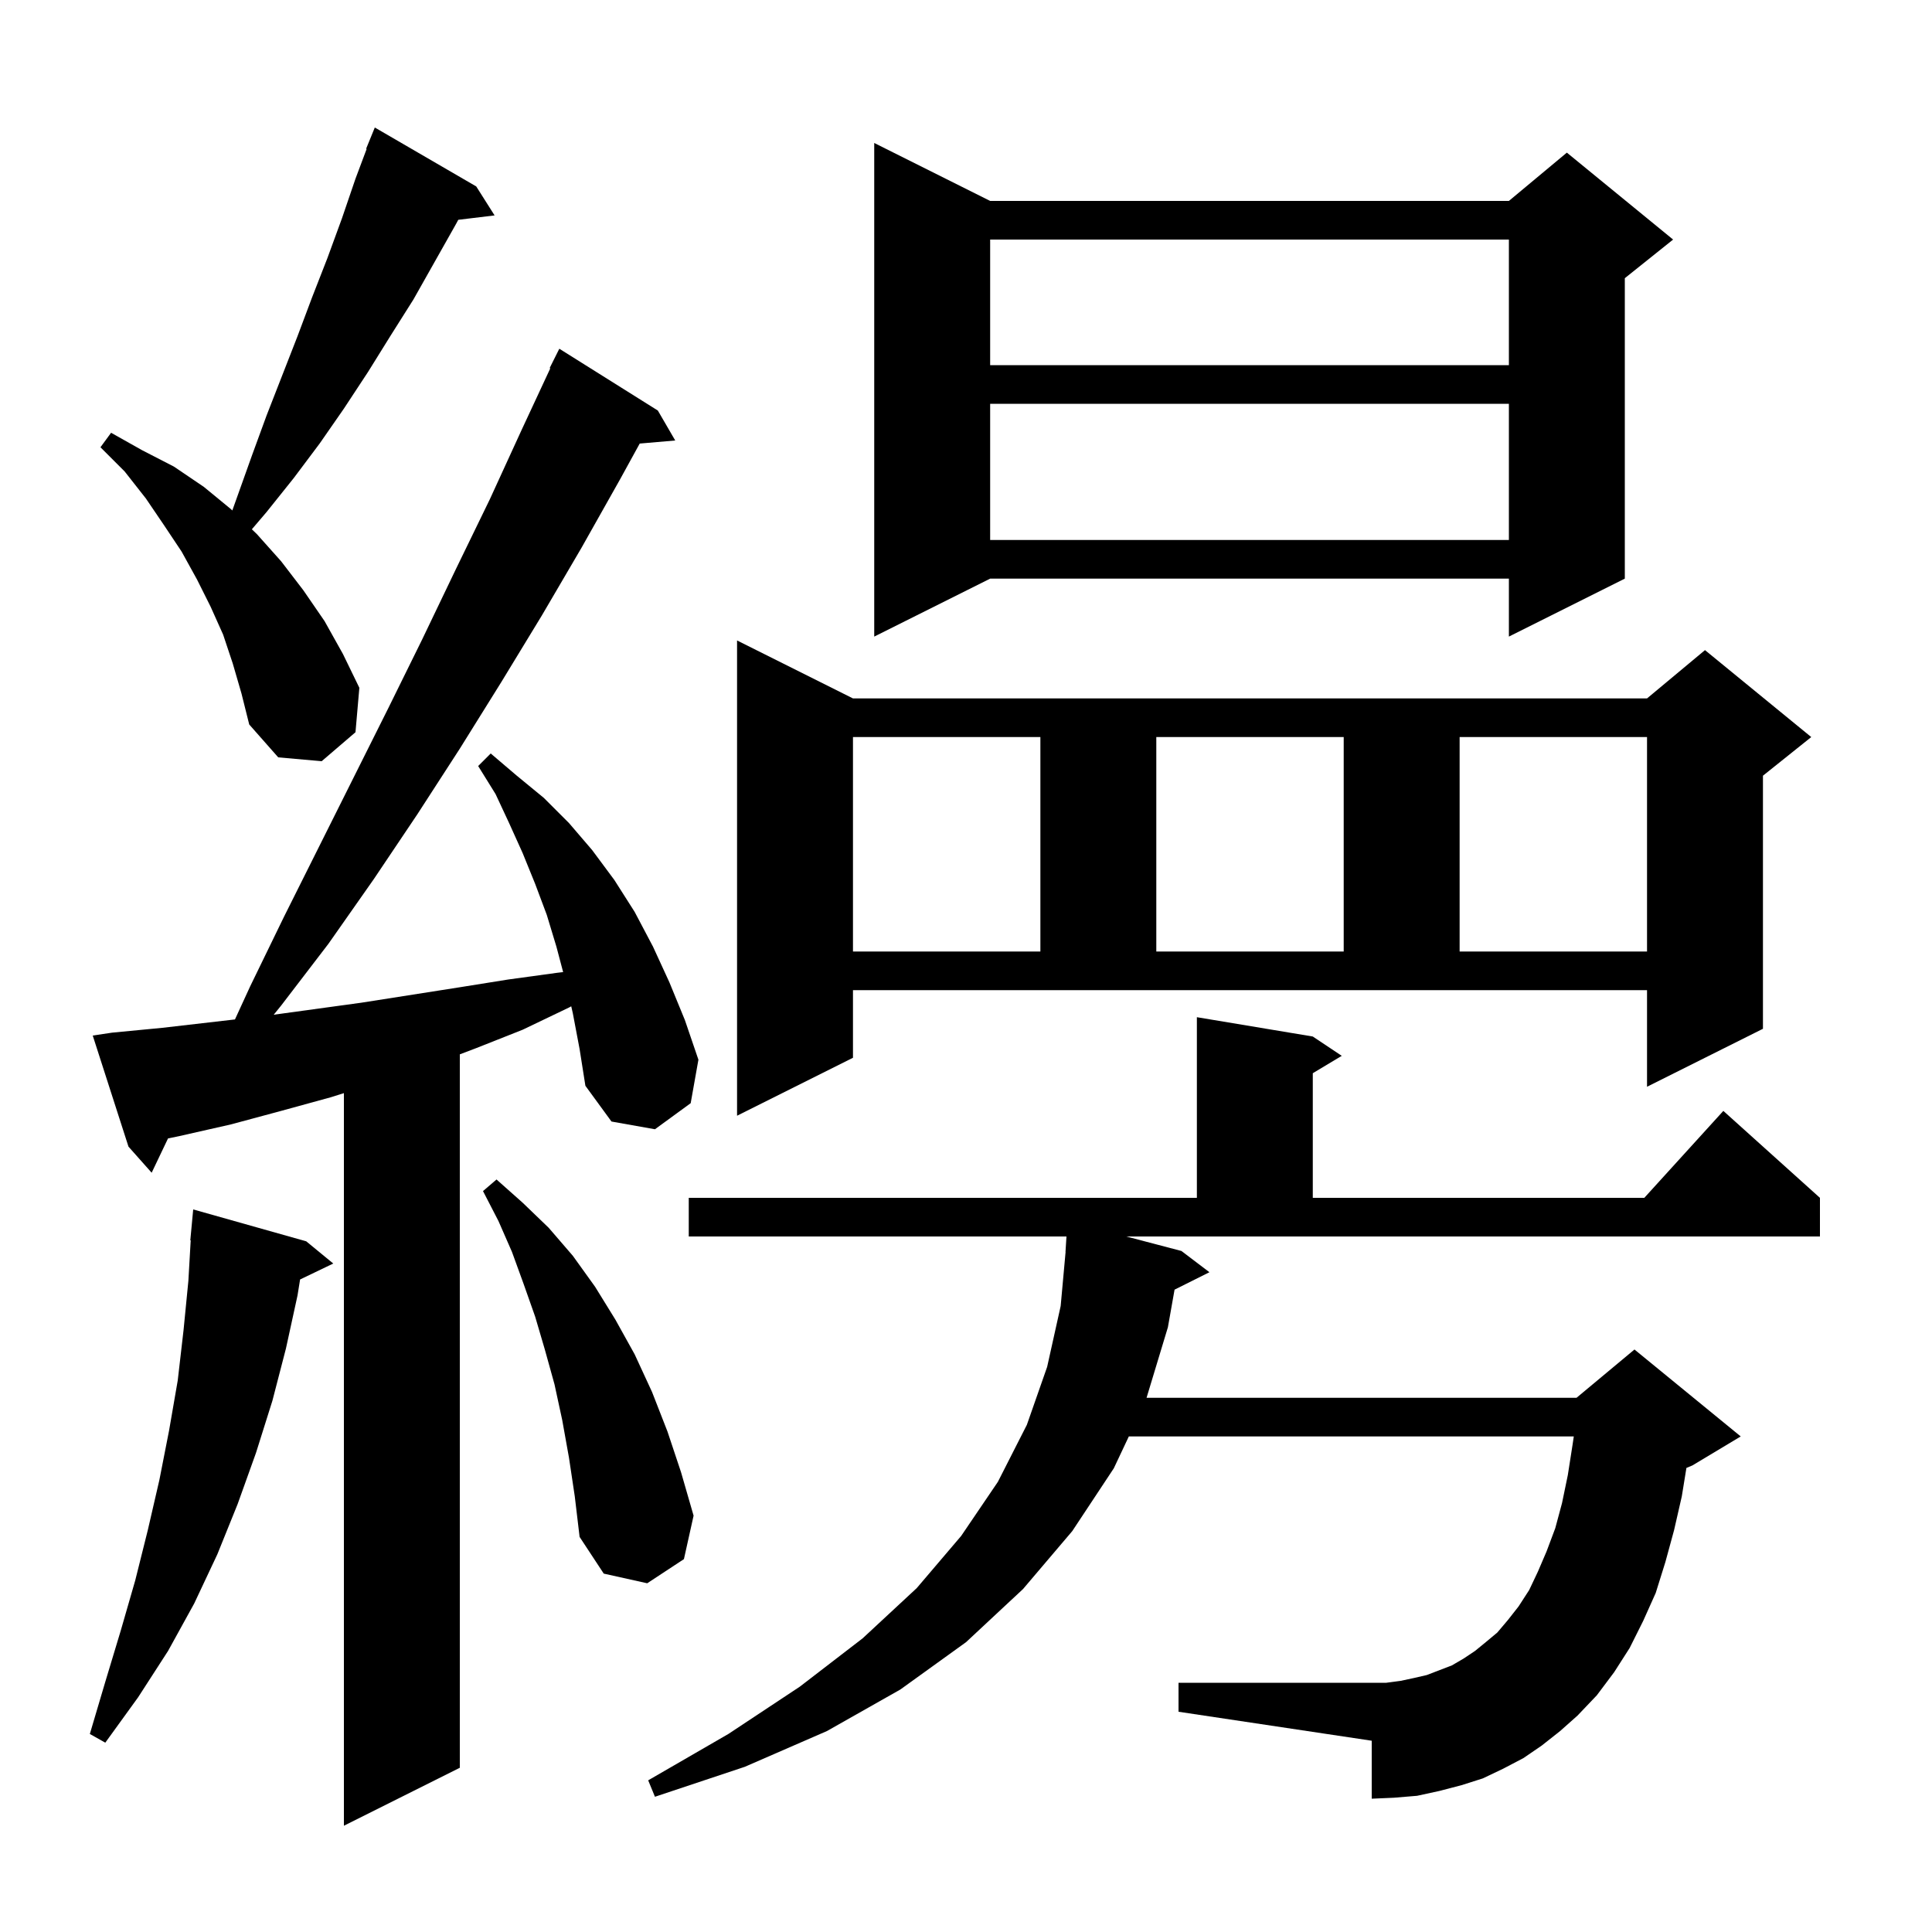 <svg xmlns="http://www.w3.org/2000/svg" xmlns:xlink="http://www.w3.org/1999/xlink" version="1.1" baseProfile="full" viewBox="0 0 200 200" width="200" height="200"><g fill="currentColor"><path d="M 59.3 104.9 L 59.134 104.173 L 58.9 104.3 L 54.1 106.6 L 49.3 108.5 L 47.6 109.146 L 47.6 183.0 L 35.6 189.0 L 35.6 113.161 L 34.2 113.6 L 29.1 115.0 L 23.9 116.4 L 18.6 117.6 L 17.393 117.851 L 15.7 121.4 L 13.3 118.7 L 9.6 107.2 L 11.6 106.9 L 16.8 106.4 L 24.323 105.532 L 25.9 102.1 L 29.4 94.9 L 40.2 73.3 L 43.7 66.2 L 47.2 58.9 L 50.7 51.7 L 54.0 44.5 L 56.968 38.127 L 56.9 38.1 L 57.9 36.1 L 68.1 42.5 L 69.9 45.6 L 66.223 45.917 L 64.2 49.6 L 60.2 56.7 L 56.1 63.7 L 51.9 70.6 L 47.6 77.5 L 43.2 84.3 L 38.7 91.0 L 34.0 97.7 L 29.1 104.1 L 28.336 105.044 L 37.4 103.8 L 47.6 102.2 L 52.6 101.4 L 57.7 100.7 L 58.296 100.631 L 57.6 98.0 L 56.6 94.7 L 55.4 91.5 L 54.1 88.3 L 52.7 85.2 L 51.3 82.2 L 49.5 79.3 L 50.8 78.0 L 53.5 80.3 L 56.3 82.6 L 58.9 85.2 L 61.3 88.0 L 63.6 91.1 L 65.7 94.4 L 67.6 98.0 L 69.3 101.7 L 70.9 105.6 L 72.3 109.7 L 71.5 114.2 L 67.8 116.9 L 63.3 116.1 L 60.6 112.4 L 60.0 108.6 Z M 122.3 129.5 L 125.2 131.7 L 121.59 133.505 L 120.9 137.4 L 118.691 144.7 L 163.2 144.7 L 169.2 139.7 L 180.2 148.7 L 175.2 151.7 L 174.577 151.96 L 174.1 154.9 L 173.3 158.4 L 172.4 161.7 L 171.4 164.9 L 170.1 167.8 L 168.7 170.6 L 167.1 173.1 L 165.3 175.5 L 163.3 177.6 L 161.5 179.2 L 159.6 180.7 L 157.7 182.0 L 155.6 183.1 L 153.5 184.1 L 151.3 184.8 L 149.0 185.4 L 146.7 185.9 L 144.3 186.1 L 142.0 186.2 L 142.0 180.2 L 122.0 177.2 L 122.0 174.2 L 143.5 174.2 L 145.0 174.0 L 146.4 173.7 L 147.7 173.4 L 150.3 172.4 L 151.5 171.7 L 152.7 170.9 L 153.8 170.0 L 155.0 169.0 L 156.1 167.7 L 157.2 166.3 L 158.3 164.6 L 159.2 162.7 L 160.1 160.6 L 161.0 158.2 L 161.7 155.6 L 162.3 152.7 L 162.8 149.5 L 162.918 148.7 L 116.856 148.7 L 115.3 152.0 L 111.0 158.5 L 105.9 164.5 L 100.0 170.0 L 93.2 174.9 L 85.6 179.2 L 77.1 182.9 L 67.8 186.0 L 67.1 184.3 L 75.4 179.5 L 82.8 174.6 L 89.3 169.6 L 94.9 164.4 L 99.5 159.0 L 103.3 153.4 L 106.3 147.5 L 108.4 141.5 L 109.8 135.2 L 110.309 129.6 L 110.3 129.6 L 110.4 128.0 L 71.3 128.0 L 71.3 124.0 L 123.9 124.0 L 123.9 105.3 L 135.9 107.3 L 138.9 109.3 L 135.9 111.1 L 135.9 124.0 L 170.218 124.0 L 178.4 115.0 L 188.4 124.0 L 188.4 128.0 L 116.59 128.0 Z M 31.7 128.5 L 34.5 130.8 L 31.065 132.451 L 30.8 134.1 L 29.6 139.6 L 28.2 145.0 L 26.5 150.4 L 24.6 155.7 L 22.5 160.9 L 20.1 166.0 L 17.4 170.9 L 14.3 175.7 L 10.9 180.4 L 9.3 179.5 L 10.9 174.1 L 12.5 168.8 L 14.0 163.6 L 15.3 158.4 L 16.5 153.2 L 17.5 148.1 L 18.4 142.9 L 19.0 137.7 L 19.5 132.6 L 19.742 128.4 L 19.7 128.4 L 20.0 125.2 Z M 58.9 150.9 L 58.2 147.0 L 57.4 143.3 L 56.4 139.7 L 55.4 136.3 L 54.2 132.9 L 53.0 129.6 L 51.6 126.4 L 50.0 123.3 L 51.4 122.1 L 54.1 124.5 L 56.8 127.1 L 59.3 130.0 L 61.6 133.2 L 63.7 136.6 L 65.7 140.2 L 67.5 144.1 L 69.1 148.2 L 70.5 152.4 L 71.8 156.9 L 70.8 161.4 L 67.0 163.9 L 62.5 162.9 L 60.0 159.1 L 59.5 154.9 Z M 88.3 109.5 L 76.3 115.5 L 76.3 66.3 L 88.3 72.3 L 170.5 72.3 L 176.5 67.3 L 187.5 76.3 L 182.5 80.3 L 182.5 106.5 L 170.5 112.5 L 170.5 102.5 L 88.3 102.5 Z M 88.3 76.3 L 88.3 98.5 L 107.7 98.5 L 107.7 76.3 Z M 119.7 76.3 L 119.7 98.5 L 139.1 98.5 L 139.1 76.3 Z M 151.1 76.3 L 151.1 98.5 L 170.5 98.5 L 170.5 76.3 Z M 24.1 68.7 L 23.1 65.7 L 21.8 62.8 L 20.4 60.0 L 18.8 57.1 L 17.0 54.4 L 15.1 51.6 L 12.9 48.8 L 10.4 46.3 L 11.5 44.8 L 14.7 46.6 L 18.0 48.3 L 21.1 50.4 L 23.9 52.7 L 24.049 52.843 L 26.1 47.1 L 27.6 43.0 L 30.8 34.8 L 32.3 30.8 L 33.9 26.7 L 35.4 22.6 L 36.8 18.5 L 37.955 15.419 L 37.9 15.4 L 38.8 13.2 L 49.3 19.3 L 51.2 22.3 L 47.44 22.754 L 47.2 23.2 L 42.8 31.0 L 40.4 34.8 L 38.1 38.5 L 35.6 42.3 L 33.1 45.9 L 30.4 49.5 L 27.6 53.0 L 26.072 54.792 L 26.6 55.3 L 29.1 58.1 L 31.4 61.1 L 33.6 64.3 L 35.5 67.7 L 37.2 71.2 L 36.8 75.8 L 33.3 78.8 L 28.8 78.4 L 25.8 75.0 L 25.0 71.8 Z M 102.5 20.8 L 156.2 20.8 L 162.2 15.8 L 173.2 24.8 L 168.2 28.8 L 168.2 59.9 L 156.2 65.9 L 156.2 59.9 L 102.5 59.9 L 90.5 65.9 L 90.5 14.8 Z M 102.5 41.8 L 102.5 55.9 L 156.2 55.9 L 156.2 41.8 Z M 102.5 24.8 L 102.5 37.8 L 156.2 37.8 L 156.2 24.8 Z "/></g></svg>